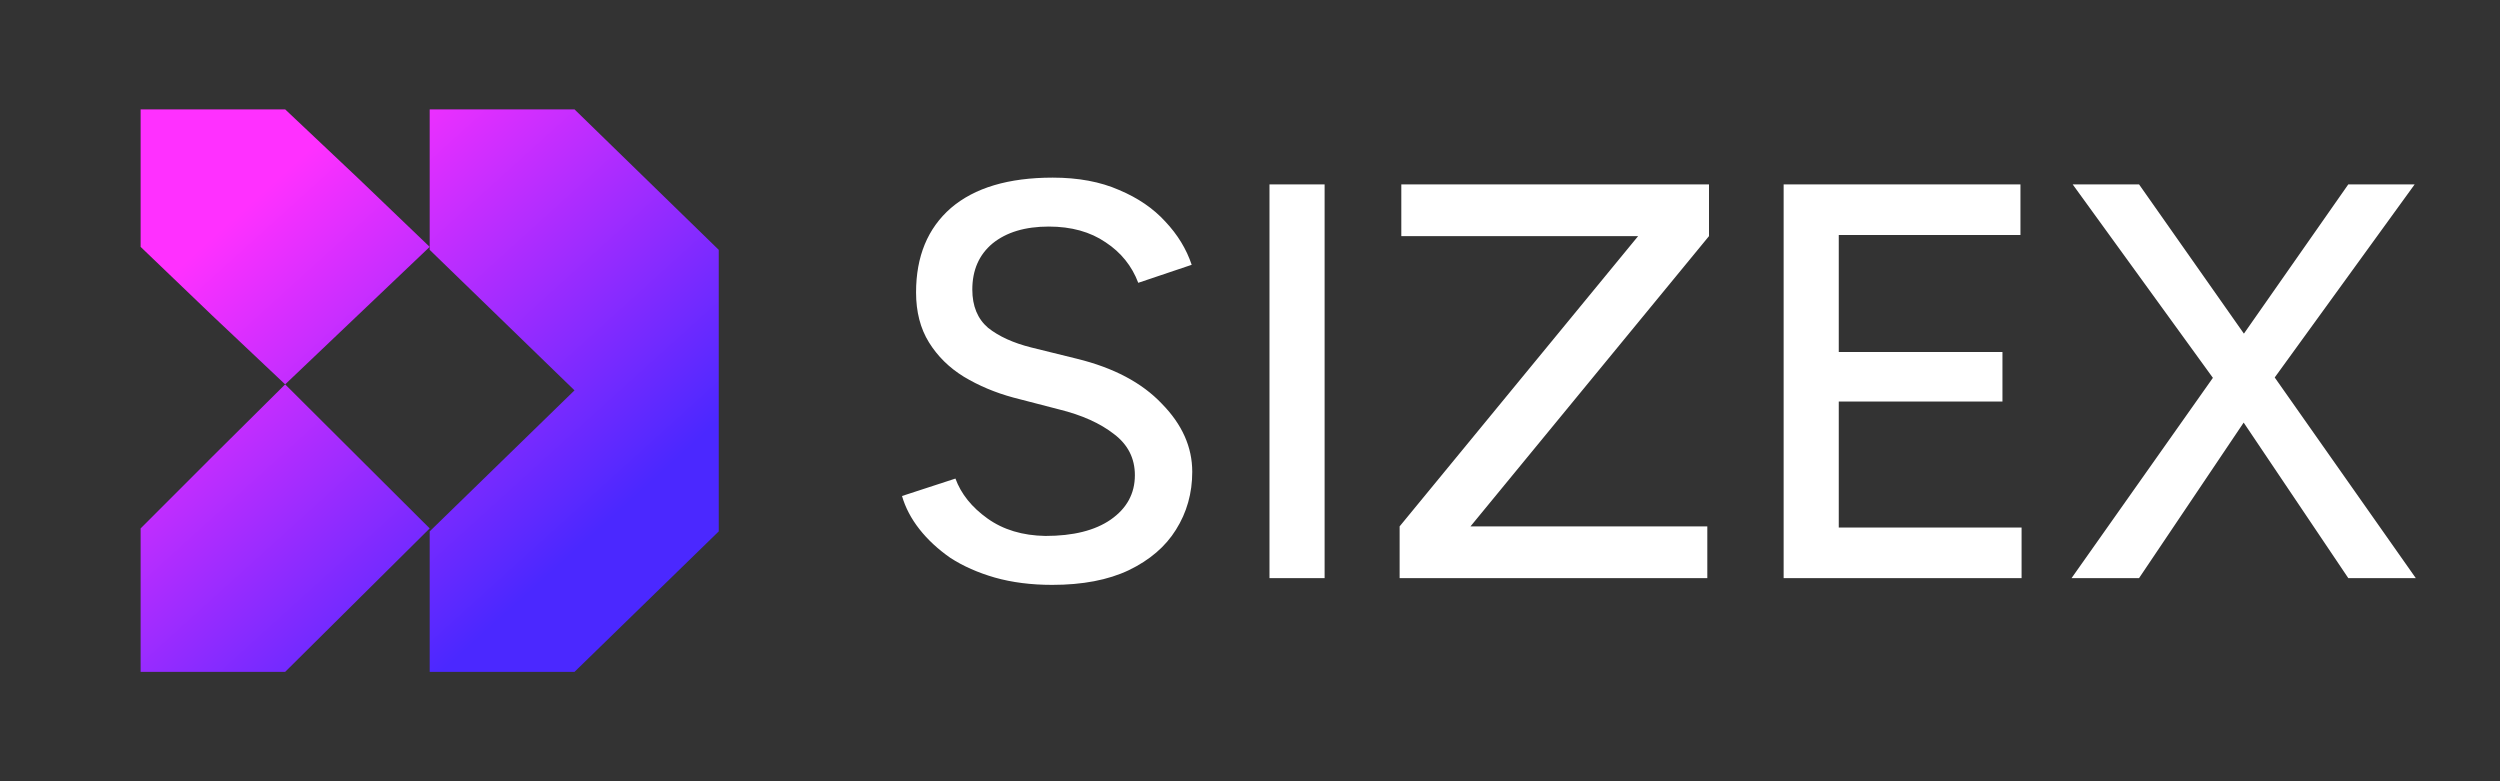 <svg width="160" height="50" viewBox="0 0 160 50" fill="none" xmlns="http://www.w3.org/2000/svg">
<rect x="0" y="0" width="160" height="50" fill="#333333" stroke="none"/>
<path d="M67.34 37.432C65.996 37.432 64.772 37.276 63.668 36.964C62.588 36.652 61.64 36.232 60.824 35.704C60.032 35.152 59.372 34.54 58.844 33.868C58.316 33.196 57.944 32.488 57.728 31.744L61.148 30.628C61.508 31.612 62.192 32.464 63.2 33.184C64.208 33.904 65.444 34.276 66.908 34.3C68.684 34.3 70.076 33.952 71.084 33.256C72.116 32.536 72.632 31.588 72.632 30.412C72.632 29.332 72.188 28.456 71.3 27.784C70.412 27.088 69.236 26.56 67.772 26.2L64.856 25.444C63.704 25.132 62.648 24.688 61.688 24.112C60.752 23.536 60.008 22.804 59.456 21.916C58.904 21.028 58.628 19.96 58.628 18.712C58.628 16.408 59.372 14.608 60.86 13.312C62.372 12.016 64.544 11.368 67.376 11.368C69.008 11.368 70.424 11.632 71.624 12.16C72.824 12.664 73.808 13.336 74.576 14.176C75.368 15.016 75.932 15.94 76.268 16.948L72.848 18.1C72.44 17.02 71.744 16.156 70.76 15.508C69.776 14.836 68.564 14.5 67.124 14.5C65.612 14.5 64.412 14.86 63.524 15.58C62.66 16.3 62.228 17.284 62.228 18.532C62.228 19.588 62.564 20.404 63.236 20.98C63.932 21.532 64.856 21.952 66.008 22.24L68.924 22.96C71.276 23.536 73.088 24.496 74.36 25.84C75.656 27.16 76.304 28.612 76.304 30.196C76.304 31.564 75.956 32.8 75.26 33.904C74.588 34.984 73.58 35.848 72.236 36.496C70.916 37.12 69.284 37.432 67.34 37.432ZM81.247 37V11.8H84.775V37H81.247ZM89.576 37V33.688L104.84 15.112H89.684V11.8H109.376V15.112L94.112 33.688H109.268V37H89.576ZM114.153 37V11.8H129.309V15.04H117.681V22.528H128.157V25.696H117.681V33.76H129.381V37H114.153ZM132.579 37L142.335 23.176L150.291 11.8H154.539L144.963 25.012L136.899 37H132.579ZM150.291 37L142.227 25.012L132.651 11.8H136.899L144.891 23.176L154.611 37H150.291Z" fill="white"/>
<path d="M13.607 29.209L9 33.818V43H18.25L27.5 33.818L18.25 24.6L13.607 29.209Z" fill="url(#paint0_linear_33_1207)"/>
<path d="M22.893 11.383L18.25 7H9V15.8L13.607 20.217L18.25 24.6L27.5 15.8L22.893 11.383Z" fill="url(#paint1_linear_33_1207)"/>
<path d="M36.768 7H27.5V15.991L36.768 24.983L27.5 34.008V43H36.768L46 34.008V15.991L36.768 7Z" fill="url(#paint2_linear_33_1207)"/>
<defs>
<linearGradient id="paint0_linear_33_1207" x1="16.024" y1="12.968" x2="36.478" y2="35.57" gradientUnits="userSpaceOnUse">
<stop stop-color="#FF30FF"/>
<stop offset="1" stop-color="#4B28FF"/>
</linearGradient>
<linearGradient id="paint1_linear_33_1207" x1="16.024" y1="12.968" x2="36.478" y2="35.57" gradientUnits="userSpaceOnUse">
<stop stop-color="#FF30FF"/>
<stop offset="1" stop-color="#4B28FF"/>
</linearGradient>
<linearGradient id="paint2_linear_33_1207" x1="16.024" y1="12.968" x2="36.478" y2="35.57" gradientUnits="userSpaceOnUse">
<stop stop-color="#FF30FF"/>
<stop offset="1" stop-color="#4B28FF"/>
</linearGradient>
</defs>
</svg>
